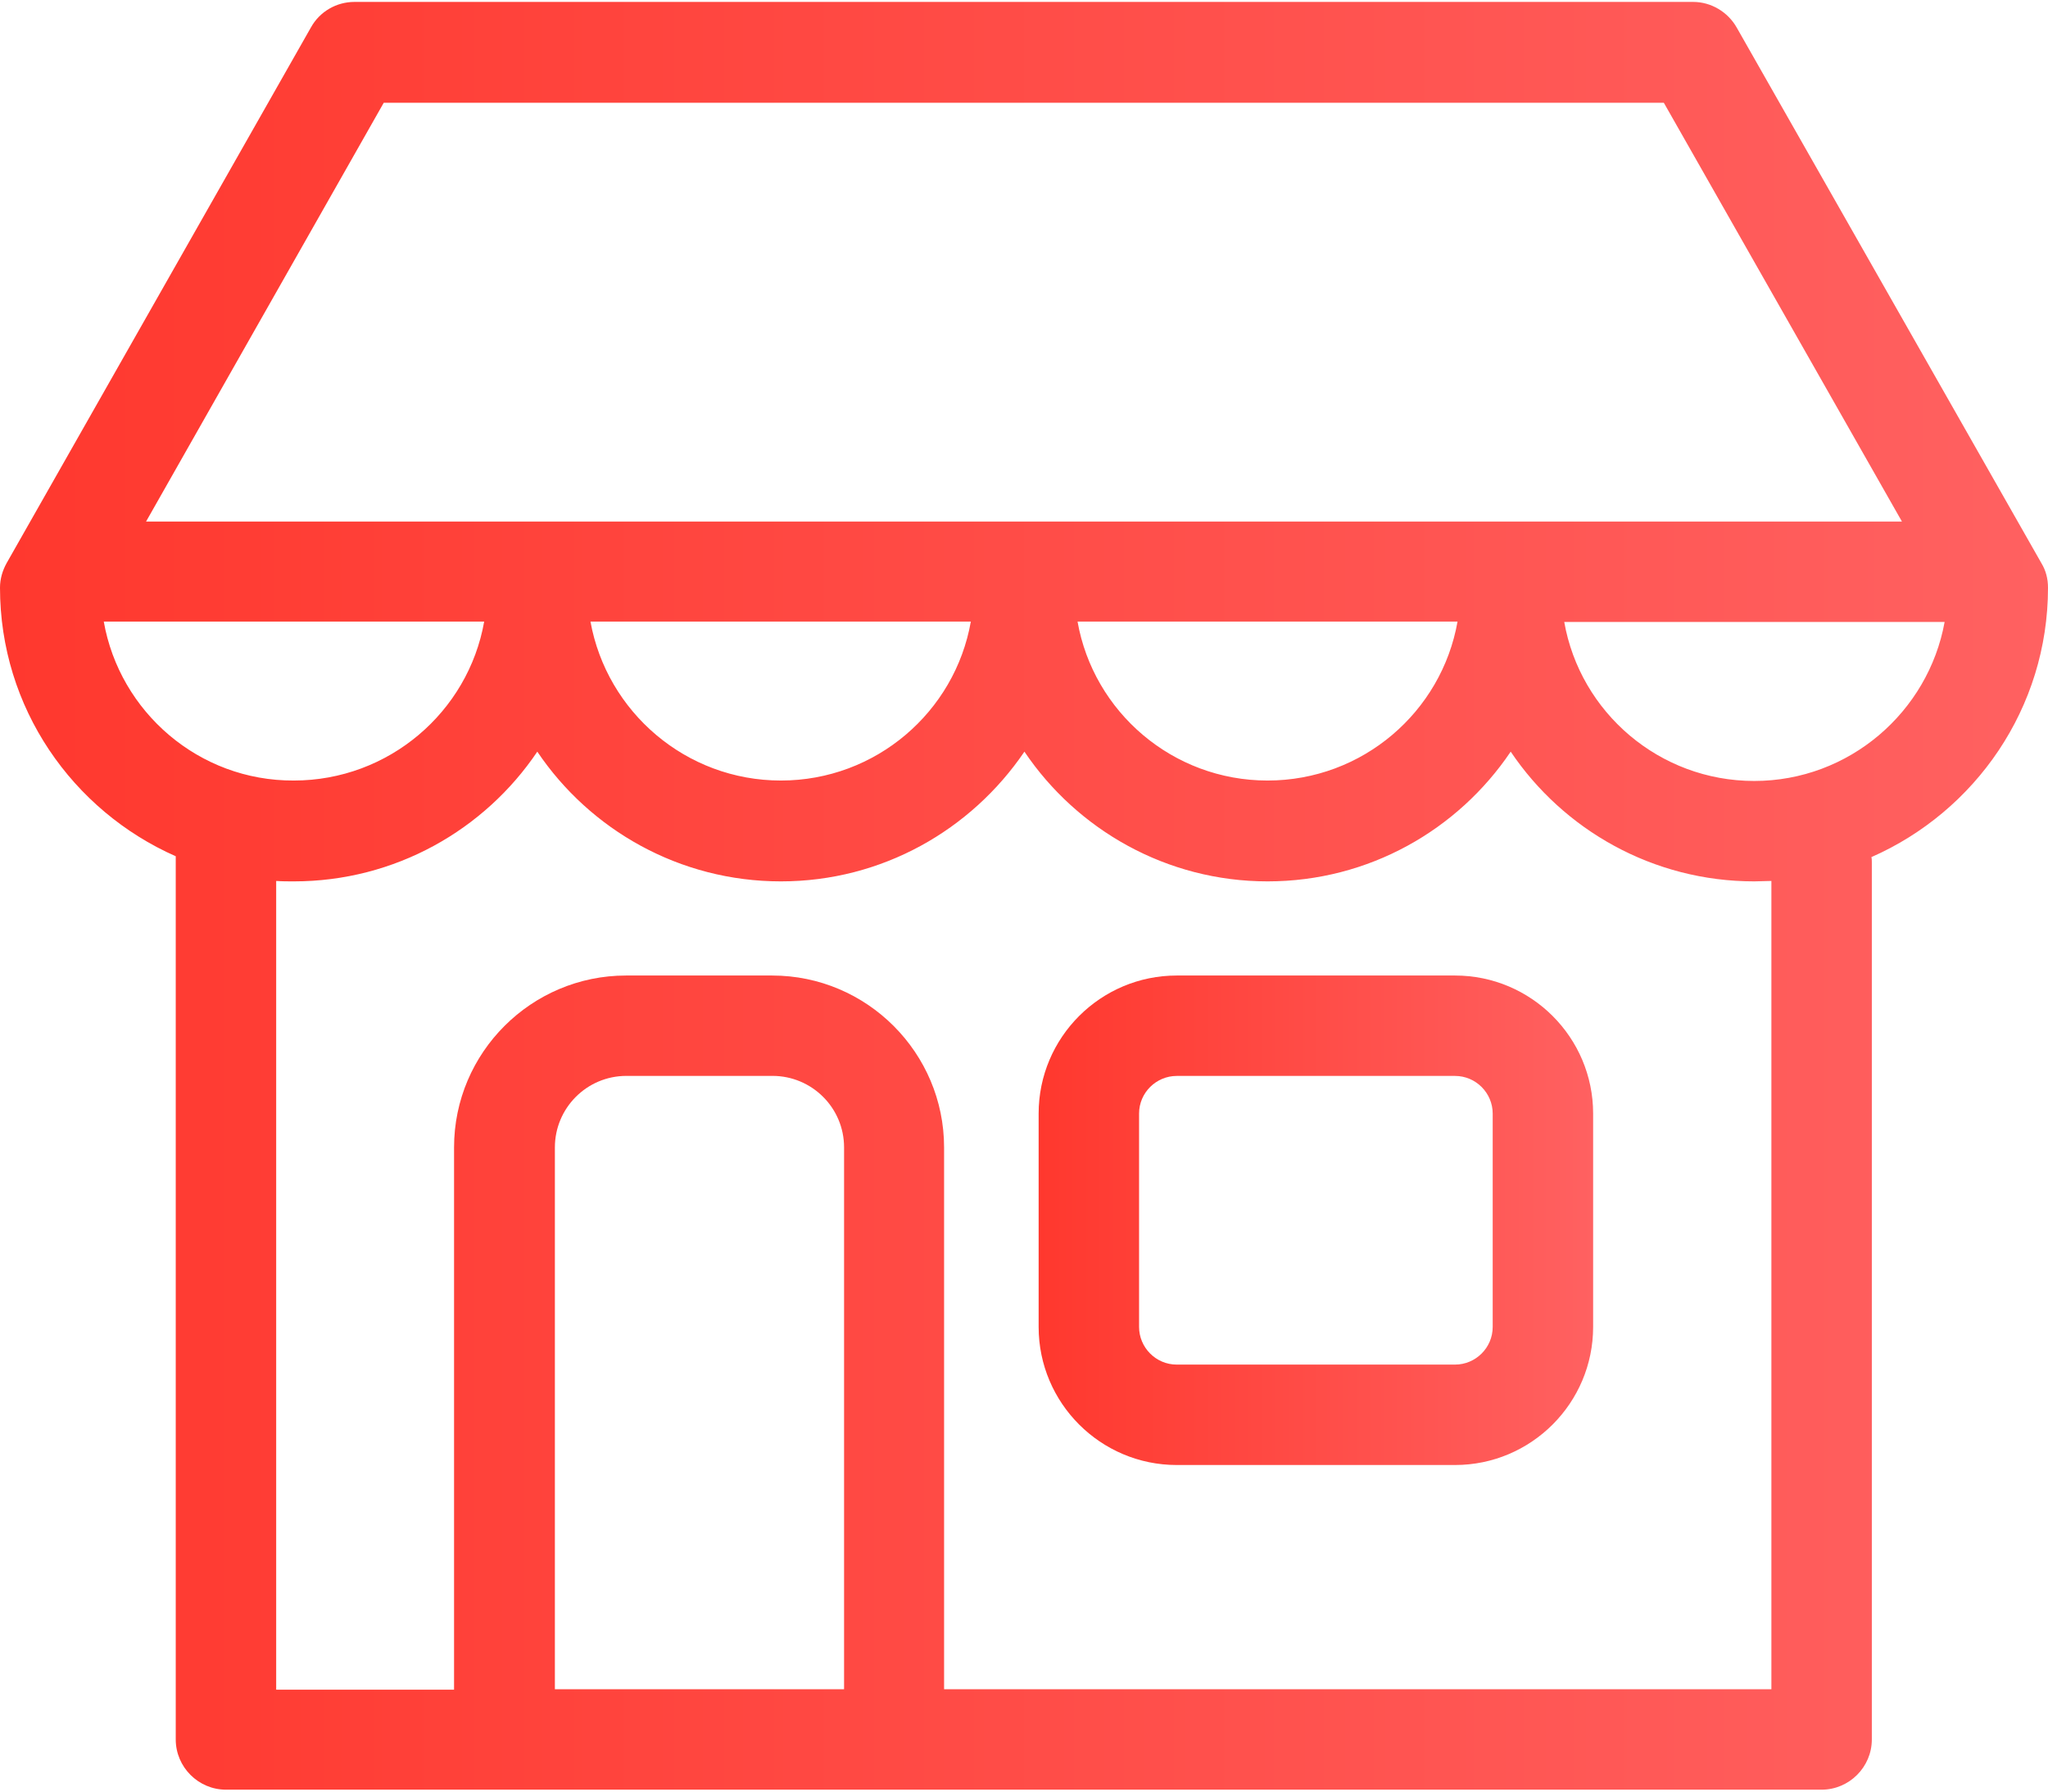 <?xml version="1.0" encoding="UTF-8"?> <svg xmlns="http://www.w3.org/2000/svg" width="48" height="42" viewBox="0 0 48 42" fill="none"><path d="M34.102 22.869H27.58C25.795 22.869 24.343 24.32 24.343 26.105V31.107C24.343 32.892 25.795 34.344 27.58 34.344H34.102C35.887 34.344 37.339 32.892 37.339 31.107V26.105C37.339 24.32 35.887 22.869 34.102 22.869ZM34.985 31.107C34.985 31.598 34.583 31.99 34.102 31.99H27.58C27.09 31.99 26.697 31.588 26.697 31.107V26.105C26.697 25.615 27.099 25.223 27.58 25.223H34.102C34.593 25.223 34.985 25.625 34.985 26.105V31.107Z" fill="url(#paint0_linear_311_272)"></path><path d="M48 13.777C48 13.57 47.951 13.374 47.843 13.198L40.703 0.644C40.497 0.281 40.105 0.045 39.683 0.045H8.307C7.886 0.045 7.493 0.271 7.287 0.644L0.157 13.198C0.059 13.374 0 13.57 0 13.777C0 16.591 1.697 19.004 4.119 20.073V40.778C4.119 41.425 4.649 41.955 5.296 41.955H11.799C11.809 41.955 11.819 41.955 11.828 41.955H20.95C20.959 41.955 20.969 41.955 20.979 41.955H42.694C43.341 41.955 43.871 41.425 43.871 40.778V20.22C43.871 20.171 43.871 20.132 43.861 20.093C46.293 19.024 48 16.601 48 13.777ZM8.994 2.409H38.996L44.577 12.227H3.423L8.994 2.409ZM34.161 14.571C33.788 16.689 31.935 18.298 29.708 18.298C27.482 18.298 25.628 16.689 25.255 14.571H34.161ZM22.754 14.571C22.382 16.689 20.528 18.298 18.302 18.298C16.075 18.298 14.222 16.689 13.839 14.571H22.754ZM2.432 14.571H11.348C10.975 16.689 9.112 18.298 6.885 18.298C4.659 18.308 2.805 16.689 2.432 14.571ZM19.773 39.601H13.005V26.899C13.005 25.978 13.751 25.222 14.682 25.222H18.105C19.027 25.222 19.783 25.968 19.783 26.899V39.601H19.773ZM41.517 39.601H22.127V26.899C22.127 24.683 20.322 22.869 18.096 22.869H14.673C12.456 22.869 10.642 24.673 10.642 26.899V39.611H6.473V20.652C6.611 20.662 6.748 20.662 6.885 20.662C9.259 20.662 11.358 19.455 12.593 17.621C13.829 19.455 15.928 20.662 18.302 20.662C20.675 20.662 22.764 19.455 24.01 17.621C25.246 19.455 27.345 20.662 29.708 20.662C32.082 20.662 34.171 19.455 35.407 17.621C36.642 19.455 38.741 20.662 41.115 20.662C41.252 20.662 41.38 20.652 41.517 20.652V39.601ZM41.115 18.308C38.888 18.308 37.035 16.699 36.662 14.581H45.577C45.195 16.689 43.341 18.308 41.115 18.308Z" fill="url(#paint1_linear_311_272)"></path><defs><linearGradient id="paint0_linear_311_272" x1="24.343" y1="28.606" x2="37.339" y2="28.606" gradientUnits="userSpaceOnUse"><stop stop-color="#FF382E"></stop><stop offset="1" stop-color="#FF6161"></stop></linearGradient><linearGradient id="paint1_linear_311_272" x1="0" y1="21" x2="48" y2="21" gradientUnits="userSpaceOnUse"><stop stop-color="#FF382E"></stop><stop offset="1" stop-color="#FF6161"></stop></linearGradient></defs></svg> 